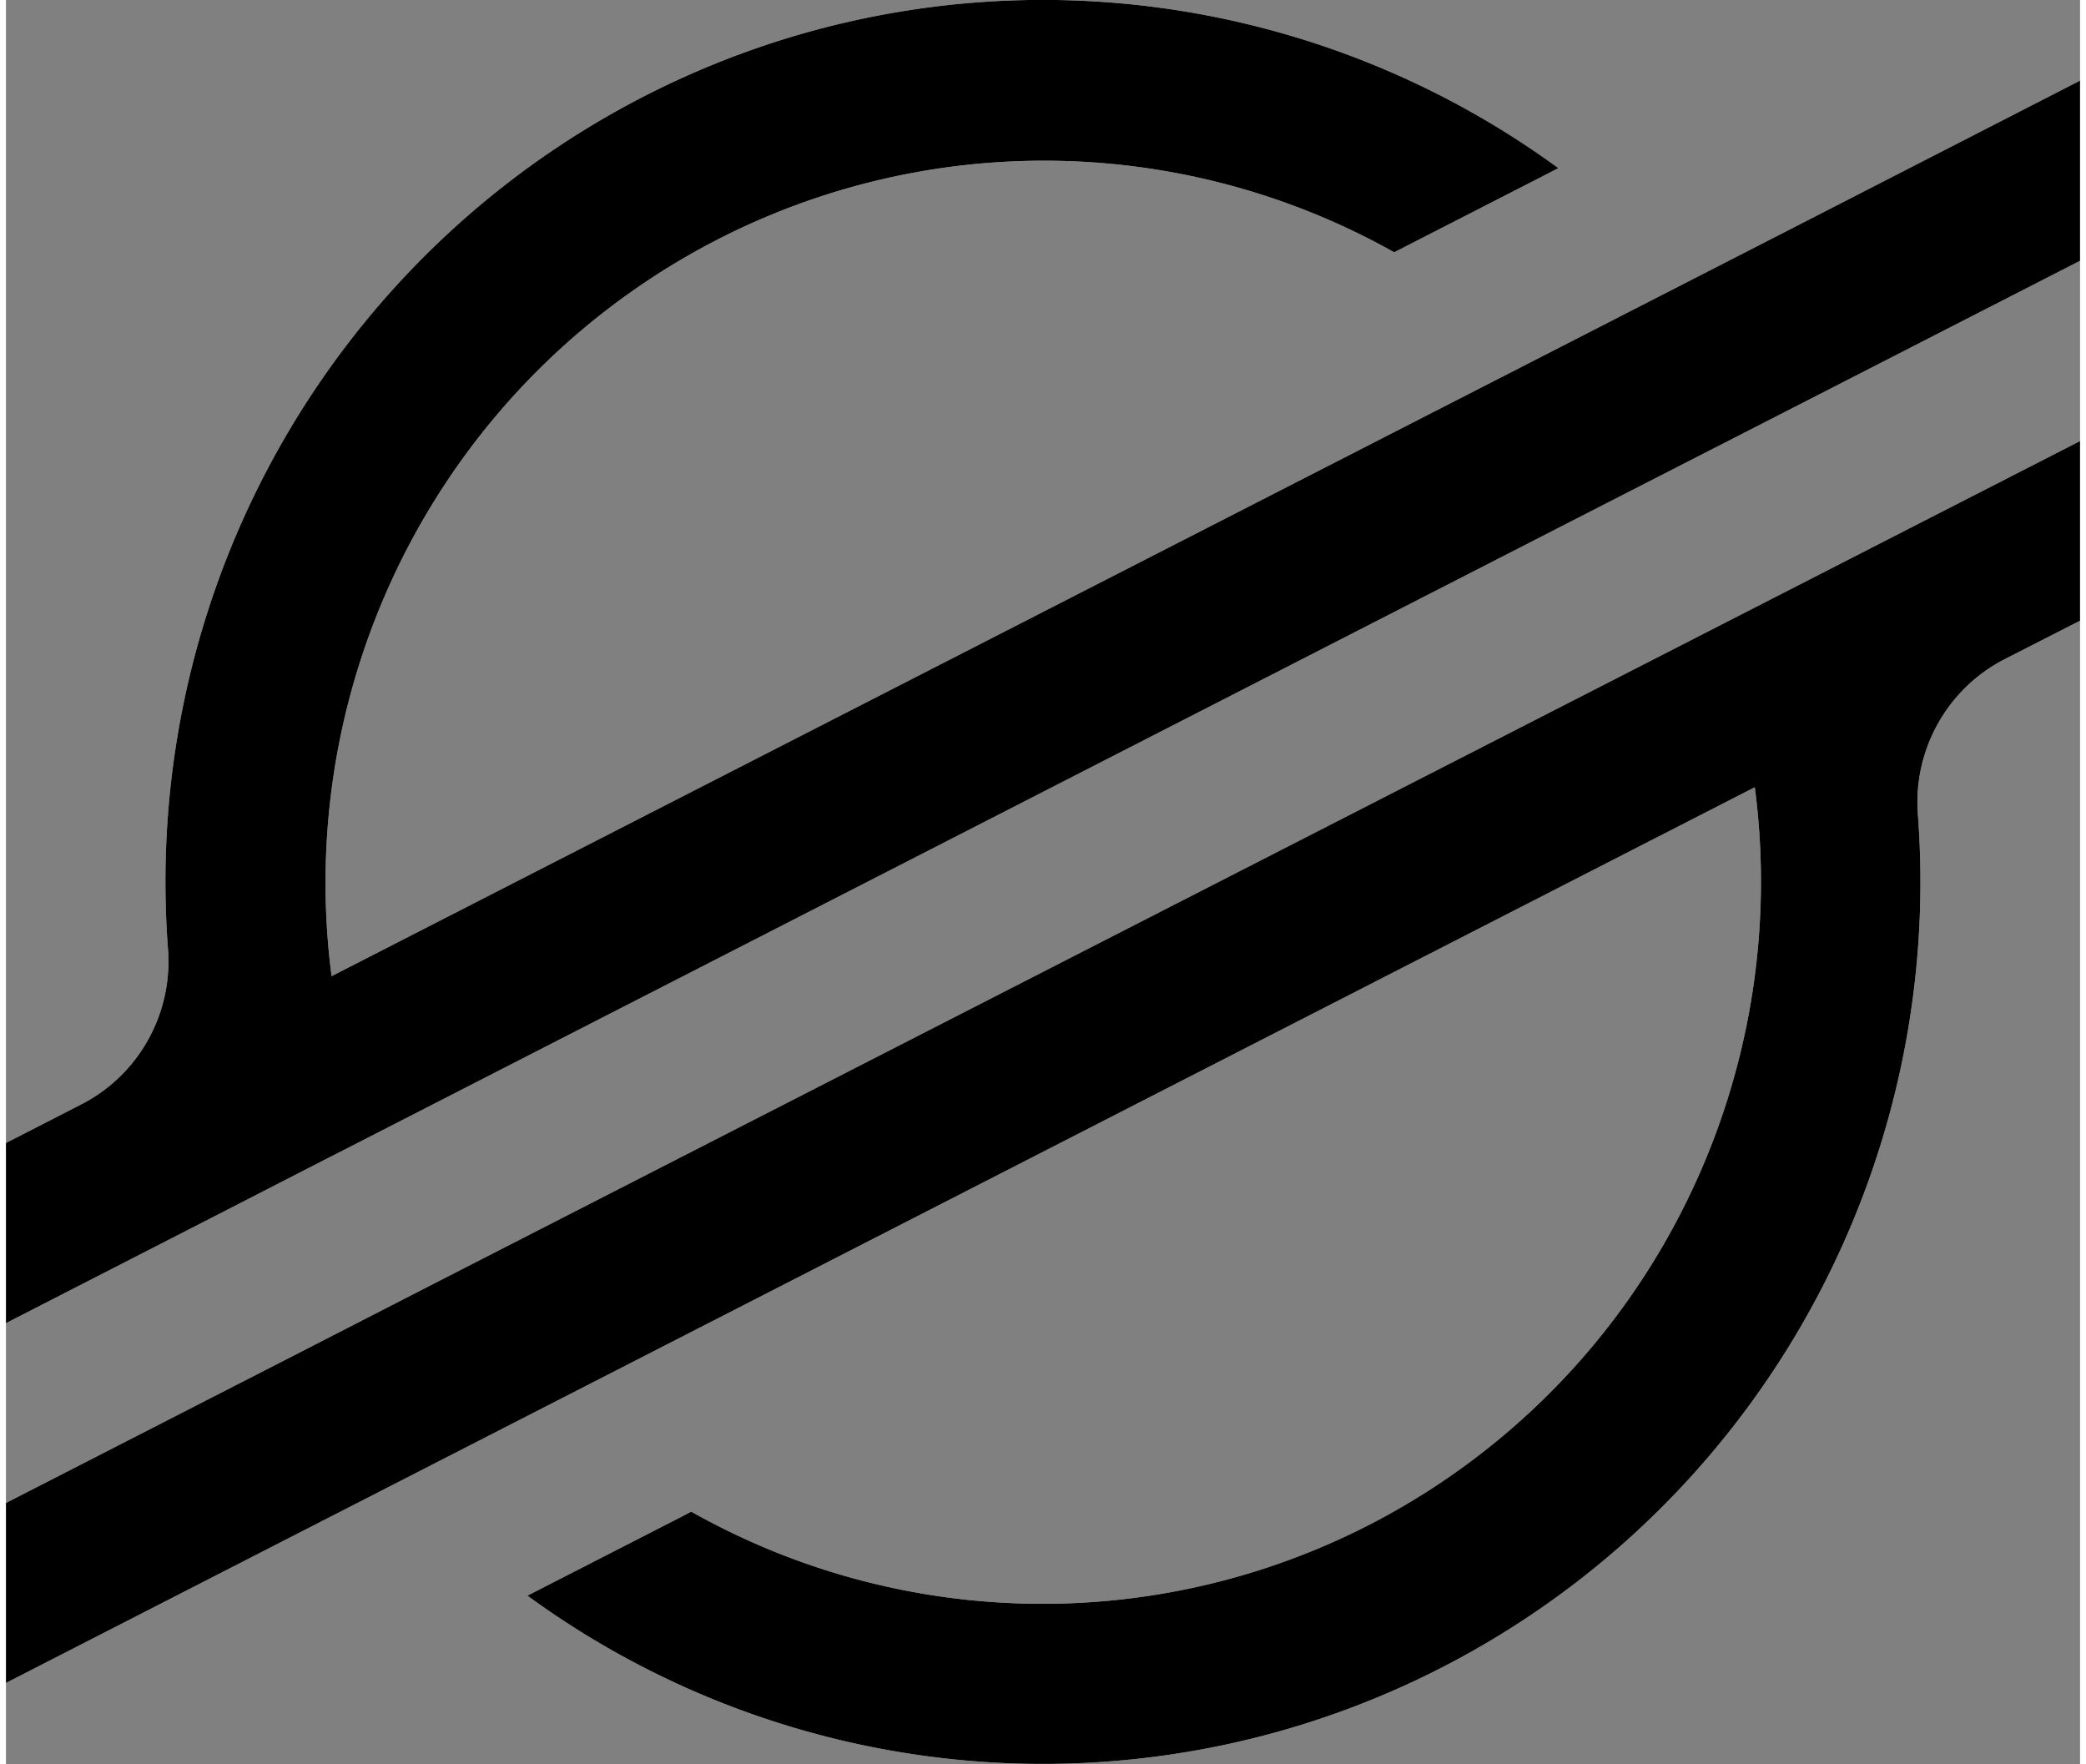 <svg xmlns="http://www.w3.org/2000/svg" width="175" height="148" viewBox="0 0 174 148"><rect x="0" y="0" width="174" height="148" fill="#808080" stroke="none"/><path d="m149.438 19.36-20.946 10.73-101.176 51.8c-2.941-22.703 7.102-45.132 25.957-57.976a60.003 60.003 0 0 1 63.188-2.75l11.992-6.14 1.785-.919a73.294 73.294 0 0 0-79.156-4.71C26.039 23.46 11.406 50.875 13.594 79.629c.41 5.414-2.457 10.547-7.27 13.012L0 95.883V111l18.617-9.54 6.024-3.093 5.949-3.043L137.238 40.7l11.989-6.133L174 21.88V6.762ZM174 37 36.648 107.3l-11.988 6.15L0 126.081v15.102l24.492-12.543 20.95-10.73 101.273-51.868c2.976 22.734-7.067 45.21-25.953 58.07a60.002 60.002 0 0 1-63.274 2.696l-.738.39-13.004 6.66a73.307 73.307 0 0 0 79.168 4.711c25.047-14.074 39.676-41.496 37.48-70.254-.402-5.414 2.465-10.543 7.274-13.011L174 52.07Zm0 0" style="stroke:none;fill-rule:nonzero;fill:#fff;fill-opacity:1"/><path d="m149.438 19.36-20.946 10.73-101.176 51.8c-2.941-22.703 7.102-45.132 25.957-57.976a60.003 60.003 0 0 1 63.188-2.75l11.992-6.14 1.785-.919a73.294 73.294 0 0 0-79.156-4.71C26.039 23.46 11.406 50.875 13.594 79.629c.41 5.414-2.457 10.547-7.27 13.012L0 95.883V111l18.617-9.54 6.024-3.093 5.949-3.043L137.238 40.7l11.989-6.133L174 21.88V6.762ZM174 37 36.648 107.3l-11.988 6.15L0 126.081v15.102l24.492-12.543 20.95-10.73 101.273-51.868c2.976 22.734-7.067 45.21-25.953 58.07a60.002 60.002 0 0 1-63.274 2.696l-.738.39-13.004 6.66a73.307 73.307 0 0 0 79.168 4.711c25.047-14.074 39.676-41.496 37.48-70.254-.402-5.414 2.465-10.543 7.274-13.011L174 52.07Zm0 0" style="stroke:none;fill-rule:nonzero;fill:#000;fill-opacity:1"/></svg>